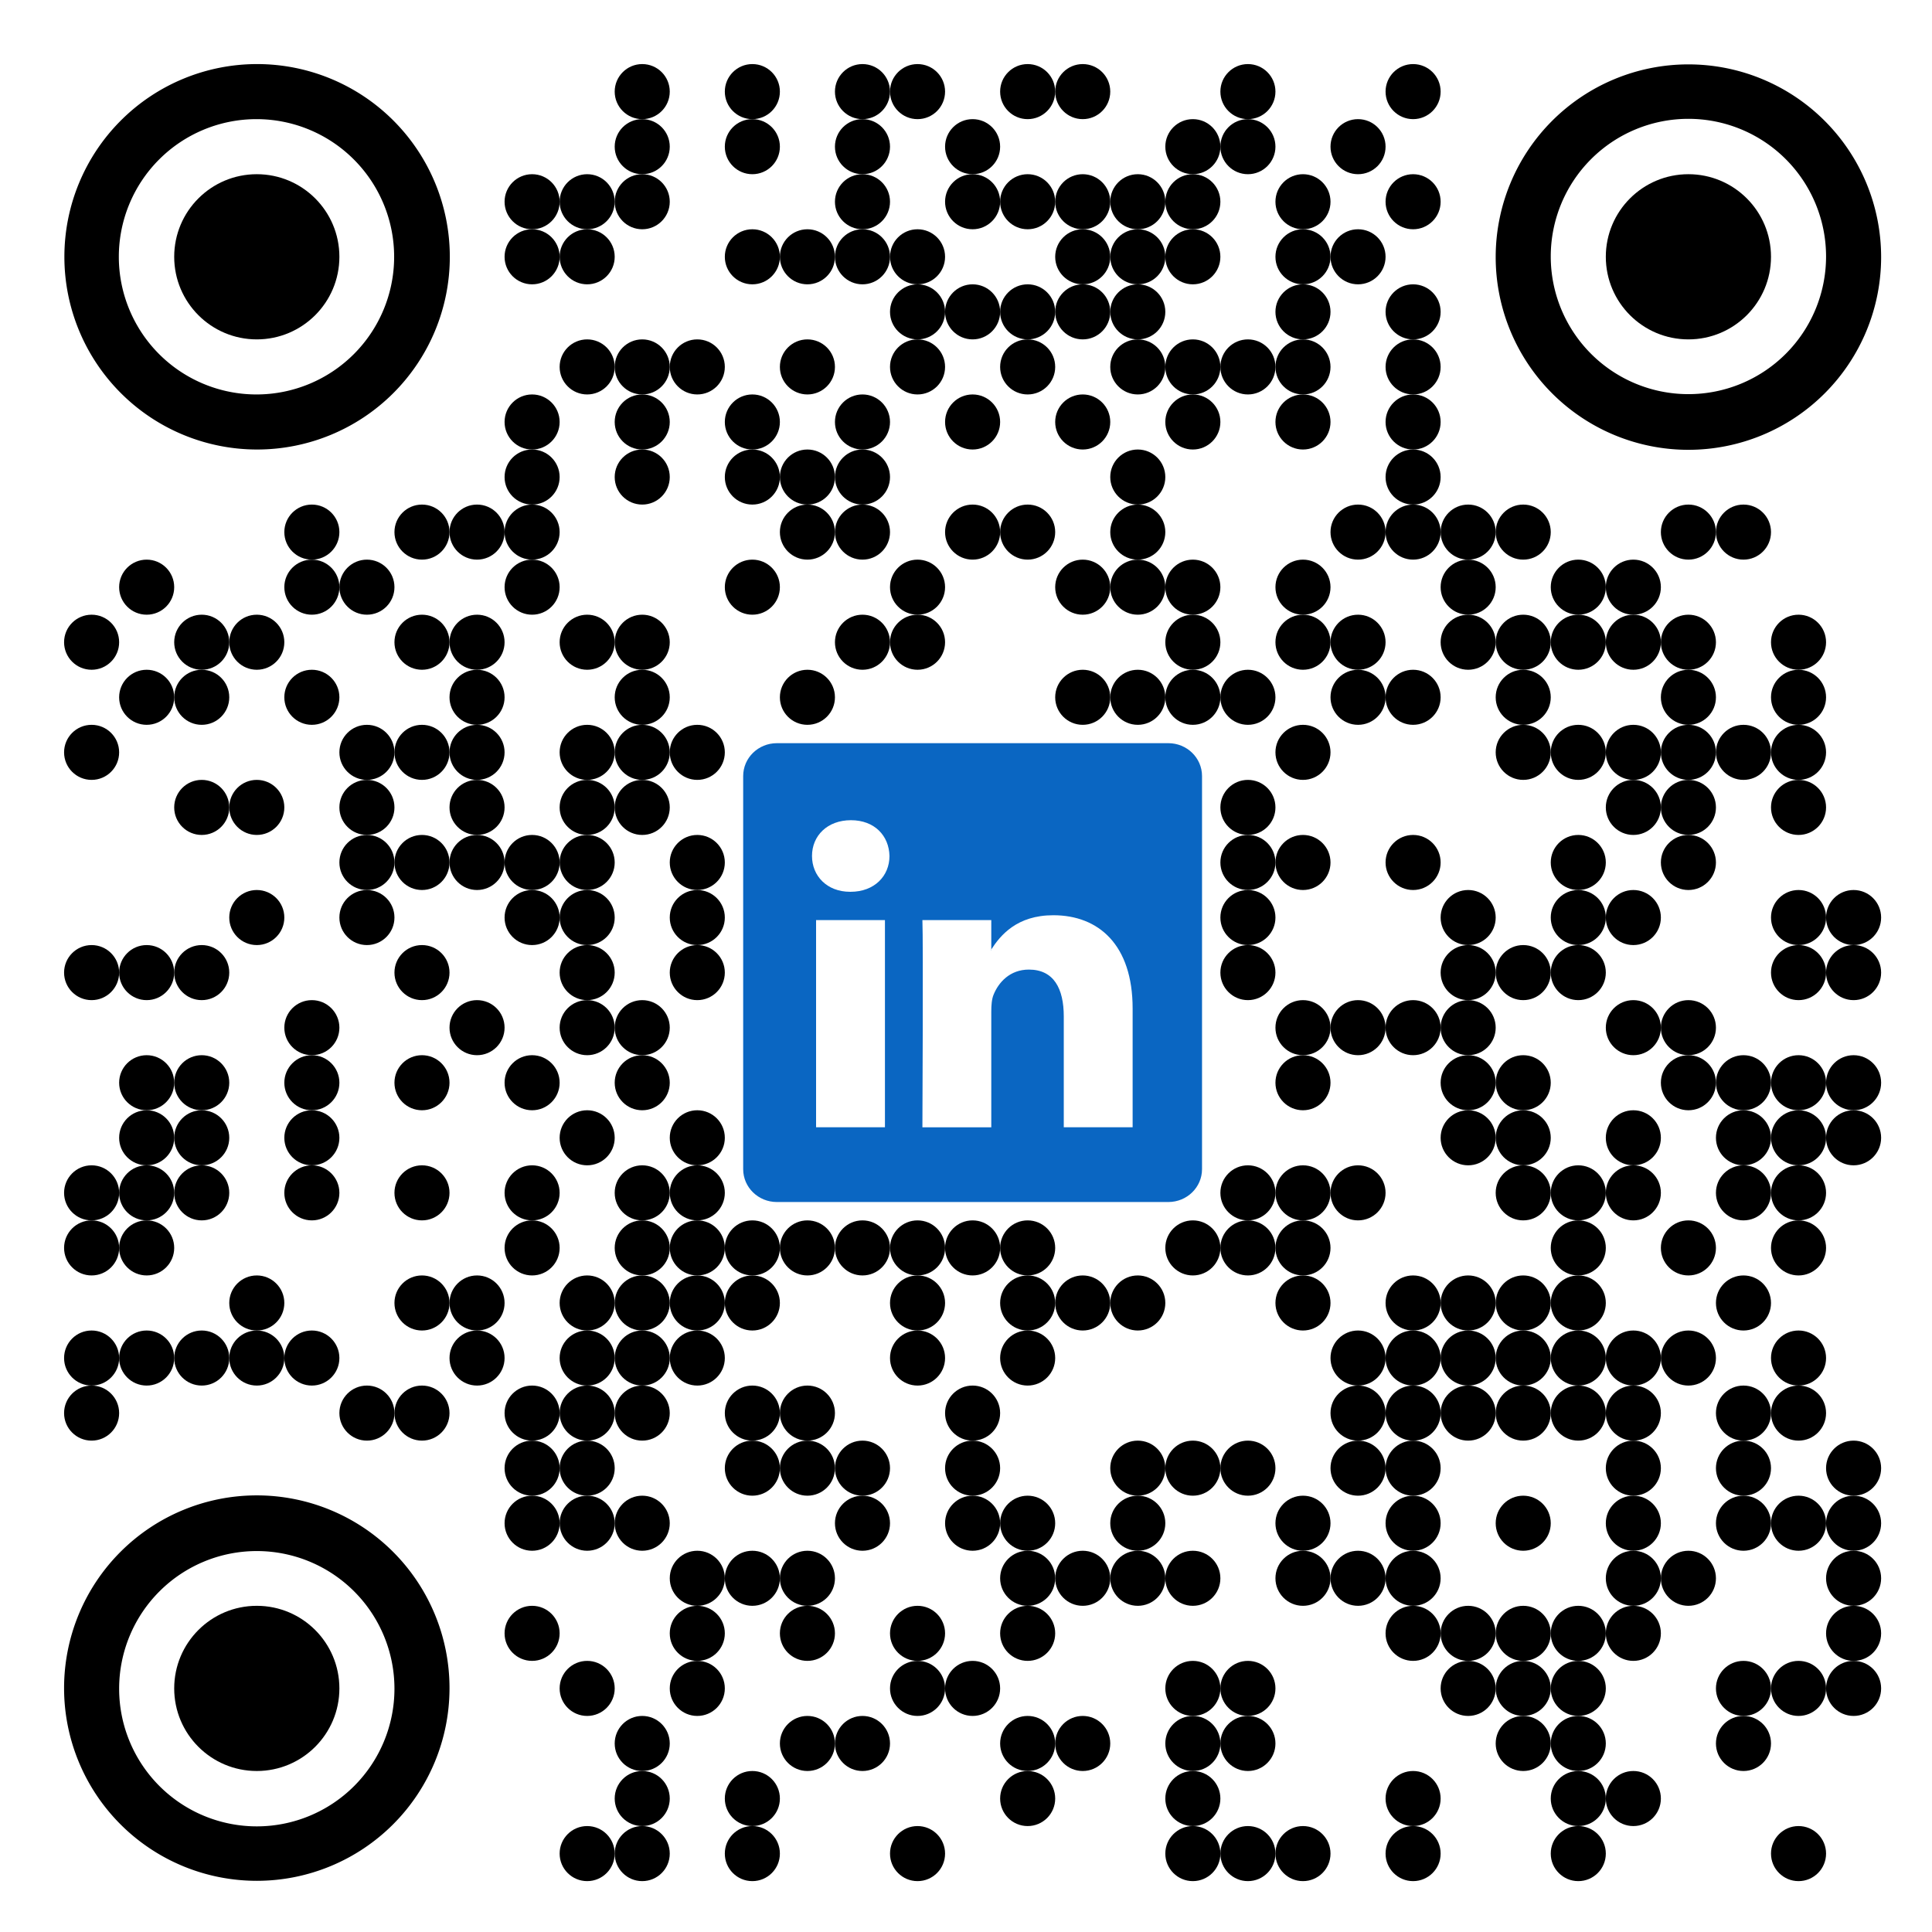 <svg id="svgQrWrapper" viewBox="0 0 300 300" xmlns="http://www.w3.org/2000/svg" xmlns:xlink="http://www.w3.org/1999/xlink" style="width: 100%; height: 100%; background-color: rgb(255, 255, 255);"><svg><g transform="translate(9, 9)scale(0.95)" fill="none"><svg width="300" height="300"><style>.background-color{ fill: #fff; }.dot-color{ fill: #000000; }.corners-square-color-0-0{ fill: #000000; }.corners-dot-color-0-0{ fill: #000000; }.corners-square-color-1-0{ fill: #000000; }.corners-dot-color-1-0{ fill: #000000; }.corners-square-color-0-1{ fill: #000000; }.corners-dot-color-0-1{ fill: #000000; }</style><defs/><g class="dot-color"><circle cx="5.5" cy="95.5" r="4.5" transform="rotate(0,5.5,95.5)"/><circle cx="5.5" cy="113.5" r="4.5" transform="rotate(0,5.5,113.5)"/><circle cx="5.5" cy="149.5" r="4.5" transform="rotate(0,5.5,149.5)"/><circle cx="5.5" cy="185.5" r="4.5" transform="rotate(0,5.5,185.5)"/><circle cx="5.5" cy="194.5" r="4.5" transform="rotate(0,5.5,194.5)"/><circle cx="5.5" cy="212.5" r="4.5" transform="rotate(0,5.5,212.5)"/><circle cx="5.5" cy="221.5" r="4.5" transform="rotate(0,5.5,221.5)"/><circle cx="14.5" cy="86.5" r="4.5" transform="rotate(0,14.5,86.5)"/><circle cx="14.5" cy="104.5" r="4.5" transform="rotate(0,14.5,104.5)"/><circle cx="14.5" cy="149.5" r="4.5" transform="rotate(0,14.5,149.5)"/><circle cx="14.5" cy="167.5" r="4.5" transform="rotate(0,14.5,167.5)"/><circle cx="14.5" cy="176.5" r="4.5" transform="rotate(0,14.5,176.5)"/><circle cx="14.5" cy="185.5" r="4.5" transform="rotate(0,14.5,185.5)"/><circle cx="14.5" cy="194.5" r="4.5" transform="rotate(0,14.5,194.5)"/><circle cx="14.5" cy="212.5" r="4.5" transform="rotate(0,14.5,212.5)"/><circle cx="23.5" cy="95.5" r="4.5" transform="rotate(0,23.5,95.5)"/><circle cx="23.5" cy="104.5" r="4.5" transform="rotate(0,23.5,104.5)"/><circle cx="23.5" cy="122.5" r="4.5" transform="rotate(0,23.5,122.5)"/><circle cx="23.5" cy="149.5" r="4.5" transform="rotate(0,23.5,149.5)"/><circle cx="23.5" cy="167.5" r="4.5" transform="rotate(0,23.5,167.5)"/><circle cx="23.5" cy="176.5" r="4.5" transform="rotate(0,23.5,176.5)"/><circle cx="23.5" cy="185.5" r="4.5" transform="rotate(0,23.5,185.5)"/><circle cx="23.5" cy="212.5" r="4.5" transform="rotate(0,23.5,212.5)"/><circle cx="32.5" cy="95.5" r="4.5" transform="rotate(0,32.5,95.5)"/><circle cx="32.5" cy="122.5" r="4.5" transform="rotate(0,32.5,122.5)"/><circle cx="32.5" cy="140.5" r="4.5" transform="rotate(0,32.5,140.5)"/><circle cx="32.5" cy="203.5" r="4.5" transform="rotate(0,32.5,203.5)"/><circle cx="32.5" cy="212.5" r="4.5" transform="rotate(0,32.5,212.5)"/><circle cx="41.5" cy="77.5" r="4.5" transform="rotate(0,41.5,77.5)"/><circle cx="41.5" cy="86.5" r="4.5" transform="rotate(0,41.5,86.5)"/><circle cx="41.5" cy="104.5" r="4.5" transform="rotate(0,41.5,104.5)"/><circle cx="41.5" cy="158.5" r="4.5" transform="rotate(0,41.5,158.5)"/><circle cx="41.5" cy="167.5" r="4.5" transform="rotate(0,41.5,167.5)"/><circle cx="41.5" cy="176.5" r="4.5" transform="rotate(0,41.5,176.5)"/><circle cx="41.5" cy="185.5" r="4.5" transform="rotate(0,41.5,185.5)"/><circle cx="41.5" cy="212.5" r="4.5" transform="rotate(0,41.5,212.5)"/><circle cx="50.5" cy="86.5" r="4.5" transform="rotate(0,50.5,86.5)"/><circle cx="50.5" cy="113.5" r="4.5" transform="rotate(0,50.5,113.5)"/><circle cx="50.5" cy="122.5" r="4.5" transform="rotate(0,50.5,122.5)"/><circle cx="50.5" cy="131.5" r="4.5" transform="rotate(0,50.5,131.5)"/><circle cx="50.5" cy="140.5" r="4.5" transform="rotate(0,50.5,140.5)"/><circle cx="50.5" cy="221.5" r="4.5" transform="rotate(0,50.5,221.5)"/><circle cx="59.5" cy="77.5" r="4.5" transform="rotate(0,59.5,77.5)"/><circle cx="59.5" cy="95.5" r="4.5" transform="rotate(0,59.5,95.5)"/><circle cx="59.5" cy="113.5" r="4.5" transform="rotate(0,59.5,113.5)"/><circle cx="59.5" cy="131.5" r="4.5" transform="rotate(0,59.5,131.5)"/><circle cx="59.5" cy="149.5" r="4.5" transform="rotate(0,59.5,149.5)"/><circle cx="59.5" cy="167.5" r="4.5" transform="rotate(0,59.5,167.5)"/><circle cx="59.5" cy="185.5" r="4.5" transform="rotate(0,59.5,185.5)"/><circle cx="59.5" cy="203.5" r="4.5" transform="rotate(0,59.5,203.5)"/><circle cx="59.5" cy="221.5" r="4.5" transform="rotate(0,59.5,221.5)"/><circle cx="68.5" cy="77.5" r="4.5" transform="rotate(0,68.5,77.5)"/><circle cx="68.5" cy="95.5" r="4.5" transform="rotate(0,68.5,95.5)"/><circle cx="68.5" cy="104.5" r="4.5" transform="rotate(0,68.5,104.5)"/><circle cx="68.5" cy="113.5" r="4.5" transform="rotate(0,68.5,113.5)"/><circle cx="68.5" cy="122.5" r="4.5" transform="rotate(0,68.5,122.5)"/><circle cx="68.5" cy="131.5" r="4.5" transform="rotate(0,68.5,131.5)"/><circle cx="68.5" cy="158.5" r="4.5" transform="rotate(0,68.5,158.5)"/><circle cx="68.5" cy="203.5" r="4.5" transform="rotate(0,68.5,203.5)"/><circle cx="68.5" cy="212.5" r="4.5" transform="rotate(0,68.5,212.5)"/><circle cx="77.5" cy="23.5" r="4.5" transform="rotate(0,77.5,23.5)"/><circle cx="77.5" cy="32.5" r="4.5" transform="rotate(0,77.5,32.5)"/><circle cx="77.5" cy="59.5" r="4.5" transform="rotate(0,77.5,59.5)"/><circle cx="77.5" cy="68.5" r="4.5" transform="rotate(0,77.5,68.5)"/><circle cx="77.5" cy="77.5" r="4.5" transform="rotate(0,77.5,77.5)"/><circle cx="77.5" cy="86.5" r="4.5" transform="rotate(0,77.5,86.5)"/><circle cx="77.5" cy="131.5" r="4.5" transform="rotate(0,77.5,131.5)"/><circle cx="77.5" cy="140.5" r="4.5" transform="rotate(0,77.5,140.5)"/><circle cx="77.5" cy="167.5" r="4.5" transform="rotate(0,77.5,167.5)"/><circle cx="77.5" cy="185.5" r="4.5" transform="rotate(0,77.5,185.5)"/><circle cx="77.5" cy="194.5" r="4.5" transform="rotate(0,77.5,194.5)"/><circle cx="77.5" cy="221.5" r="4.5" transform="rotate(0,77.5,221.5)"/><circle cx="77.5" cy="230.5" r="4.5" transform="rotate(0,77.5,230.5)"/><circle cx="77.5" cy="239.5" r="4.5" transform="rotate(0,77.5,239.5)"/><circle cx="77.5" cy="257.5" r="4.5" transform="rotate(0,77.5,257.5)"/><circle cx="86.5" cy="23.5" r="4.5" transform="rotate(0,86.5,23.5)"/><circle cx="86.5" cy="32.5" r="4.5" transform="rotate(0,86.5,32.5)"/><circle cx="86.5" cy="50.5" r="4.5" transform="rotate(0,86.5,50.5)"/><circle cx="86.5" cy="95.5" r="4.5" transform="rotate(0,86.5,95.5)"/><circle cx="86.5" cy="113.5" r="4.5" transform="rotate(0,86.5,113.5)"/><circle cx="86.5" cy="122.5" r="4.5" transform="rotate(0,86.5,122.5)"/><circle cx="86.5" cy="131.5" r="4.5" transform="rotate(0,86.5,131.5)"/><circle cx="86.5" cy="140.5" r="4.5" transform="rotate(0,86.5,140.5)"/><circle cx="86.5" cy="149.5" r="4.5" transform="rotate(0,86.5,149.5)"/><circle cx="86.5" cy="158.5" r="4.5" transform="rotate(0,86.5,158.5)"/><circle cx="86.5" cy="176.5" r="4.5" transform="rotate(0,86.5,176.5)"/><circle cx="86.5" cy="203.5" r="4.5" transform="rotate(0,86.5,203.5)"/><circle cx="86.5" cy="212.5" r="4.5" transform="rotate(0,86.5,212.5)"/><circle cx="86.5" cy="221.5" r="4.5" transform="rotate(0,86.5,221.5)"/><circle cx="86.5" cy="230.5" r="4.5" transform="rotate(0,86.5,230.5)"/><circle cx="86.5" cy="239.5" r="4.5" transform="rotate(0,86.5,239.5)"/><circle cx="86.5" cy="266.5" r="4.5" transform="rotate(0,86.5,266.5)"/><circle cx="86.5" cy="293.5" r="4.5" transform="rotate(0,86.5,293.5)"/><circle cx="95.5" cy="5.5" r="4.5" transform="rotate(0,95.5,5.5)"/><circle cx="95.5" cy="14.5" r="4.5" transform="rotate(0,95.5,14.5)"/><circle cx="95.5" cy="23.5" r="4.5" transform="rotate(0,95.5,23.5)"/><circle cx="95.5" cy="50.5" r="4.5" transform="rotate(0,95.5,50.5)"/><circle cx="95.5" cy="59.5" r="4.5" transform="rotate(0,95.5,59.5)"/><circle cx="95.5" cy="68.5" r="4.5" transform="rotate(0,95.5,68.5)"/><circle cx="95.5" cy="95.5" r="4.5" transform="rotate(0,95.5,95.5)"/><circle cx="95.5" cy="104.5" r="4.5" transform="rotate(0,95.5,104.5)"/><circle cx="95.5" cy="113.5" r="4.5" transform="rotate(0,95.5,113.5)"/><circle cx="95.5" cy="122.5" r="4.5" transform="rotate(0,95.5,122.5)"/><circle cx="95.5" cy="158.5" r="4.5" transform="rotate(0,95.5,158.5)"/><circle cx="95.5" cy="167.5" r="4.5" transform="rotate(0,95.5,167.5)"/><circle cx="95.5" cy="185.5" r="4.5" transform="rotate(0,95.5,185.5)"/><circle cx="95.5" cy="194.5" r="4.5" transform="rotate(0,95.5,194.5)"/><circle cx="95.5" cy="203.5" r="4.5" transform="rotate(0,95.5,203.5)"/><circle cx="95.5" cy="212.5" r="4.5" transform="rotate(0,95.5,212.5)"/><circle cx="95.5" cy="221.5" r="4.5" transform="rotate(0,95.5,221.5)"/><circle cx="95.5" cy="239.5" r="4.5" transform="rotate(0,95.5,239.5)"/><circle cx="95.5" cy="275.5" r="4.5" transform="rotate(0,95.5,275.5)"/><circle cx="95.5" cy="284.5" r="4.5" transform="rotate(0,95.5,284.5)"/><circle cx="95.5" cy="293.5" r="4.5" transform="rotate(0,95.5,293.5)"/><circle cx="104.5" cy="50.5" r="4.5" transform="rotate(0,104.5,50.5)"/><circle cx="104.5" cy="113.5" r="4.5" transform="rotate(0,104.5,113.5)"/><circle cx="104.5" cy="131.5" r="4.5" transform="rotate(0,104.5,131.5)"/><circle cx="104.5" cy="140.5" r="4.5" transform="rotate(0,104.5,140.5)"/><circle cx="104.5" cy="149.5" r="4.5" transform="rotate(0,104.5,149.5)"/><circle cx="104.5" cy="176.5" r="4.5" transform="rotate(0,104.5,176.5)"/><circle cx="104.5" cy="185.5" r="4.5" transform="rotate(0,104.5,185.5)"/><circle cx="104.5" cy="194.5" r="4.5" transform="rotate(0,104.5,194.5)"/><circle cx="104.5" cy="203.5" r="4.5" transform="rotate(0,104.5,203.5)"/><circle cx="104.5" cy="212.5" r="4.5" transform="rotate(0,104.5,212.5)"/><circle cx="104.5" cy="248.5" r="4.5" transform="rotate(0,104.5,248.5)"/><circle cx="104.5" cy="257.5" r="4.5" transform="rotate(0,104.5,257.5)"/><circle cx="104.5" cy="266.5" r="4.5" transform="rotate(0,104.5,266.5)"/><circle cx="113.5" cy="5.5" r="4.5" transform="rotate(0,113.5,5.5)"/><circle cx="113.5" cy="14.5" r="4.5" transform="rotate(0,113.5,14.5)"/><circle cx="113.5" cy="32.5" r="4.5" transform="rotate(0,113.5,32.5)"/><circle cx="113.5" cy="59.5" r="4.5" transform="rotate(0,113.5,59.5)"/><circle cx="113.5" cy="68.5" r="4.5" transform="rotate(0,113.5,68.5)"/><circle cx="113.5" cy="86.5" r="4.5" transform="rotate(0,113.5,86.5)"/><circle cx="113.5" cy="194.5" r="4.5" transform="rotate(0,113.5,194.5)"/><circle cx="113.5" cy="203.5" r="4.5" transform="rotate(0,113.5,203.5)"/><circle cx="113.5" cy="221.5" r="4.5" transform="rotate(0,113.5,221.5)"/><circle cx="113.5" cy="230.5" r="4.5" transform="rotate(0,113.5,230.5)"/><circle cx="113.5" cy="248.5" r="4.5" transform="rotate(0,113.5,248.5)"/><circle cx="113.5" cy="284.5" r="4.5" transform="rotate(0,113.5,284.5)"/><circle cx="113.5" cy="293.5" r="4.5" transform="rotate(0,113.5,293.5)"/><circle cx="122.5" cy="32.5" r="4.5" transform="rotate(0,122.5,32.5)"/><circle cx="122.5" cy="50.5" r="4.5" transform="rotate(0,122.5,50.5)"/><circle cx="122.5" cy="68.5" r="4.5" transform="rotate(0,122.5,68.5)"/><circle cx="122.5" cy="77.5" r="4.5" transform="rotate(0,122.5,77.5)"/><circle cx="122.5" cy="104.5" r="4.5" transform="rotate(0,122.5,104.5)"/><circle cx="122.5" cy="194.5" r="4.5" transform="rotate(0,122.5,194.5)"/><circle cx="122.5" cy="221.5" r="4.5" transform="rotate(0,122.5,221.5)"/><circle cx="122.5" cy="230.5" r="4.5" transform="rotate(0,122.5,230.5)"/><circle cx="122.5" cy="248.5" r="4.5" transform="rotate(0,122.5,248.5)"/><circle cx="122.5" cy="257.5" r="4.5" transform="rotate(0,122.5,257.5)"/><circle cx="122.5" cy="275.5" r="4.5" transform="rotate(0,122.5,275.5)"/><circle cx="131.5" cy="5.5" r="4.5" transform="rotate(0,131.5,5.5)"/><circle cx="131.5" cy="14.5" r="4.5" transform="rotate(0,131.5,14.5)"/><circle cx="131.5" cy="23.5" r="4.5" transform="rotate(0,131.5,23.5)"/><circle cx="131.5" cy="32.5" r="4.5" transform="rotate(0,131.5,32.5)"/><circle cx="131.5" cy="59.5" r="4.5" transform="rotate(0,131.5,59.5)"/><circle cx="131.5" cy="68.5" r="4.5" transform="rotate(0,131.5,68.5)"/><circle cx="131.5" cy="77.5" r="4.5" transform="rotate(0,131.5,77.5)"/><circle cx="131.5" cy="95.5" r="4.5" transform="rotate(0,131.5,95.5)"/><circle cx="131.5" cy="194.5" r="4.5" transform="rotate(0,131.5,194.5)"/><circle cx="131.5" cy="230.5" r="4.5" transform="rotate(0,131.5,230.5)"/><circle cx="131.5" cy="239.5" r="4.5" transform="rotate(0,131.5,239.5)"/><circle cx="131.5" cy="275.5" r="4.5" transform="rotate(0,131.5,275.5)"/><circle cx="140.5" cy="5.5" r="4.5" transform="rotate(0,140.5,5.5)"/><circle cx="140.5" cy="32.5" r="4.5" transform="rotate(0,140.5,32.5)"/><circle cx="140.5" cy="41.5" r="4.5" transform="rotate(0,140.5,41.5)"/><circle cx="140.5" cy="50.5" r="4.5" transform="rotate(0,140.5,50.5)"/><circle cx="140.5" cy="86.5" r="4.5" transform="rotate(0,140.5,86.5)"/><circle cx="140.5" cy="95.5" r="4.5" transform="rotate(0,140.5,95.5)"/><circle cx="140.5" cy="194.5" r="4.5" transform="rotate(0,140.5,194.5)"/><circle cx="140.5" cy="203.5" r="4.5" transform="rotate(0,140.5,203.5)"/><circle cx="140.5" cy="212.5" r="4.5" transform="rotate(0,140.5,212.5)"/><circle cx="140.5" cy="257.5" r="4.5" transform="rotate(0,140.5,257.5)"/><circle cx="140.5" cy="266.5" r="4.5" transform="rotate(0,140.5,266.5)"/><circle cx="140.5" cy="293.5" r="4.5" transform="rotate(0,140.5,293.5)"/><circle cx="149.5" cy="14.5" r="4.5" transform="rotate(0,149.5,14.5)"/><circle cx="149.5" cy="23.5" r="4.5" transform="rotate(0,149.5,23.5)"/><circle cx="149.5" cy="41.5" r="4.5" transform="rotate(0,149.5,41.5)"/><circle cx="149.5" cy="59.5" r="4.5" transform="rotate(0,149.5,59.5)"/><circle cx="149.5" cy="77.5" r="4.5" transform="rotate(0,149.5,77.5)"/><circle cx="149.5" cy="194.5" r="4.5" transform="rotate(0,149.5,194.5)"/><circle cx="149.5" cy="221.5" r="4.5" transform="rotate(0,149.5,221.5)"/><circle cx="149.5" cy="230.5" r="4.5" transform="rotate(0,149.5,230.5)"/><circle cx="149.5" cy="239.5" r="4.5" transform="rotate(0,149.5,239.5)"/><circle cx="149.5" cy="266.5" r="4.5" transform="rotate(0,149.5,266.5)"/><circle cx="158.5" cy="5.5" r="4.5" transform="rotate(0,158.5,5.5)"/><circle cx="158.5" cy="23.5" r="4.5" transform="rotate(0,158.5,23.5)"/><circle cx="158.5" cy="41.5" r="4.5" transform="rotate(0,158.5,41.5)"/><circle cx="158.5" cy="50.5" r="4.5" transform="rotate(0,158.5,50.5)"/><circle cx="158.5" cy="77.5" r="4.5" transform="rotate(0,158.5,77.5)"/><circle cx="158.5" cy="194.5" r="4.5" transform="rotate(0,158.5,194.5)"/><circle cx="158.5" cy="203.5" r="4.5" transform="rotate(0,158.5,203.5)"/><circle cx="158.5" cy="212.5" r="4.5" transform="rotate(0,158.5,212.5)"/><circle cx="158.5" cy="239.5" r="4.5" transform="rotate(0,158.5,239.5)"/><circle cx="158.5" cy="248.5" r="4.5" transform="rotate(0,158.5,248.5)"/><circle cx="158.5" cy="257.5" r="4.5" transform="rotate(0,158.5,257.5)"/><circle cx="158.5" cy="275.5" r="4.5" transform="rotate(0,158.5,275.5)"/><circle cx="158.5" cy="284.5" r="4.5" transform="rotate(0,158.5,284.5)"/><circle cx="167.5" cy="5.5" r="4.5" transform="rotate(0,167.5,5.5)"/><circle cx="167.5" cy="23.5" r="4.5" transform="rotate(0,167.5,23.5)"/><circle cx="167.5" cy="32.5" r="4.5" transform="rotate(0,167.5,32.5)"/><circle cx="167.5" cy="41.5" r="4.5" transform="rotate(0,167.5,41.5)"/><circle cx="167.5" cy="59.5" r="4.5" transform="rotate(0,167.5,59.5)"/><circle cx="167.5" cy="86.5" r="4.5" transform="rotate(0,167.5,86.5)"/><circle cx="167.5" cy="104.5" r="4.5" transform="rotate(0,167.5,104.5)"/><circle cx="167.5" cy="203.5" r="4.5" transform="rotate(0,167.5,203.5)"/><circle cx="167.5" cy="248.5" r="4.5" transform="rotate(0,167.5,248.5)"/><circle cx="167.5" cy="275.5" r="4.5" transform="rotate(0,167.5,275.5)"/><circle cx="176.5" cy="23.5" r="4.5" transform="rotate(0,176.5,23.5)"/><circle cx="176.5" cy="32.5" r="4.5" transform="rotate(0,176.5,32.5)"/><circle cx="176.5" cy="41.5" r="4.5" transform="rotate(0,176.5,41.5)"/><circle cx="176.5" cy="50.5" r="4.5" transform="rotate(0,176.5,50.5)"/><circle cx="176.5" cy="68.5" r="4.5" transform="rotate(0,176.5,68.5)"/><circle cx="176.5" cy="77.5" r="4.5" transform="rotate(0,176.5,77.5)"/><circle cx="176.5" cy="86.5" r="4.5" transform="rotate(0,176.5,86.5)"/><circle cx="176.5" cy="104.5" r="4.5" transform="rotate(0,176.5,104.5)"/><circle cx="176.5" cy="203.5" r="4.5" transform="rotate(0,176.5,203.5)"/><circle cx="176.5" cy="230.5" r="4.5" transform="rotate(0,176.5,230.5)"/><circle cx="176.5" cy="239.5" r="4.5" transform="rotate(0,176.5,239.5)"/><circle cx="176.5" cy="248.5" r="4.5" transform="rotate(0,176.5,248.5)"/><circle cx="185.5" cy="14.5" r="4.5" transform="rotate(0,185.5,14.5)"/><circle cx="185.5" cy="23.5" r="4.5" transform="rotate(0,185.5,23.5)"/><circle cx="185.5" cy="32.5" r="4.5" transform="rotate(0,185.5,32.5)"/><circle cx="185.5" cy="50.5" r="4.5" transform="rotate(0,185.5,50.5)"/><circle cx="185.5" cy="59.5" r="4.5" transform="rotate(0,185.5,59.5)"/><circle cx="185.5" cy="86.5" r="4.5" transform="rotate(0,185.5,86.5)"/><circle cx="185.5" cy="95.5" r="4.5" transform="rotate(0,185.5,95.5)"/><circle cx="185.5" cy="104.5" r="4.5" transform="rotate(0,185.5,104.5)"/><circle cx="185.5" cy="194.5" r="4.5" transform="rotate(0,185.5,194.5)"/><circle cx="185.5" cy="230.5" r="4.5" transform="rotate(0,185.5,230.5)"/><circle cx="185.5" cy="248.5" r="4.5" transform="rotate(0,185.5,248.5)"/><circle cx="185.5" cy="266.5" r="4.5" transform="rotate(0,185.5,266.5)"/><circle cx="185.5" cy="275.5" r="4.5" transform="rotate(0,185.5,275.5)"/><circle cx="185.5" cy="284.5" r="4.5" transform="rotate(0,185.5,284.5)"/><circle cx="185.5" cy="293.5" r="4.5" transform="rotate(0,185.5,293.5)"/><circle cx="194.5" cy="5.5" r="4.5" transform="rotate(0,194.5,5.5)"/><circle cx="194.5" cy="14.5" r="4.5" transform="rotate(0,194.5,14.5)"/><circle cx="194.5" cy="50.5" r="4.5" transform="rotate(0,194.5,50.5)"/><circle cx="194.5" cy="104.5" r="4.5" transform="rotate(0,194.5,104.5)"/><circle cx="194.5" cy="122.5" r="4.5" transform="rotate(0,194.5,122.5)"/><circle cx="194.5" cy="131.5" r="4.5" transform="rotate(0,194.5,131.5)"/><circle cx="194.5" cy="140.5" r="4.5" transform="rotate(0,194.5,140.5)"/><circle cx="194.5" cy="149.5" r="4.5" transform="rotate(0,194.5,149.5)"/><circle cx="194.5" cy="185.5" r="4.5" transform="rotate(0,194.5,185.5)"/><circle cx="194.5" cy="194.5" r="4.5" transform="rotate(0,194.5,194.5)"/><circle cx="194.5" cy="230.5" r="4.5" transform="rotate(0,194.5,230.5)"/><circle cx="194.5" cy="266.5" r="4.5" transform="rotate(0,194.5,266.5)"/><circle cx="194.5" cy="275.5" r="4.5" transform="rotate(0,194.5,275.5)"/><circle cx="194.5" cy="293.5" r="4.5" transform="rotate(0,194.5,293.5)"/><circle cx="203.5" cy="23.5" r="4.5" transform="rotate(0,203.5,23.5)"/><circle cx="203.5" cy="32.5" r="4.5" transform="rotate(0,203.5,32.5)"/><circle cx="203.5" cy="41.5" r="4.5" transform="rotate(0,203.5,41.5)"/><circle cx="203.5" cy="50.5" r="4.5" transform="rotate(0,203.5,50.5)"/><circle cx="203.5" cy="59.5" r="4.5" transform="rotate(0,203.5,59.5)"/><circle cx="203.5" cy="86.5" r="4.5" transform="rotate(0,203.5,86.5)"/><circle cx="203.5" cy="95.5" r="4.5" transform="rotate(0,203.5,95.5)"/><circle cx="203.5" cy="113.5" r="4.5" transform="rotate(0,203.5,113.5)"/><circle cx="203.5" cy="131.5" r="4.5" transform="rotate(0,203.5,131.5)"/><circle cx="203.5" cy="158.5" r="4.5" transform="rotate(0,203.5,158.5)"/><circle cx="203.5" cy="167.5" r="4.5" transform="rotate(0,203.5,167.5)"/><circle cx="203.5" cy="185.5" r="4.5" transform="rotate(0,203.5,185.5)"/><circle cx="203.5" cy="194.5" r="4.5" transform="rotate(0,203.5,194.5)"/><circle cx="203.5" cy="203.5" r="4.5" transform="rotate(0,203.5,203.5)"/><circle cx="203.5" cy="239.5" r="4.5" transform="rotate(0,203.5,239.5)"/><circle cx="203.5" cy="248.5" r="4.5" transform="rotate(0,203.5,248.5)"/><circle cx="203.5" cy="293.5" r="4.5" transform="rotate(0,203.5,293.5)"/><circle cx="212.5" cy="14.5" r="4.5" transform="rotate(0,212.5,14.5)"/><circle cx="212.5" cy="32.5" r="4.5" transform="rotate(0,212.5,32.5)"/><circle cx="212.5" cy="77.5" r="4.5" transform="rotate(0,212.5,77.5)"/><circle cx="212.5" cy="95.5" r="4.5" transform="rotate(0,212.5,95.5)"/><circle cx="212.5" cy="104.5" r="4.5" transform="rotate(0,212.5,104.5)"/><circle cx="212.5" cy="158.5" r="4.5" transform="rotate(0,212.5,158.5)"/><circle cx="212.5" cy="185.5" r="4.5" transform="rotate(0,212.5,185.5)"/><circle cx="212.5" cy="212.5" r="4.5" transform="rotate(0,212.5,212.5)"/><circle cx="212.5" cy="221.5" r="4.5" transform="rotate(0,212.5,221.5)"/><circle cx="212.5" cy="230.5" r="4.5" transform="rotate(0,212.5,230.5)"/><circle cx="212.5" cy="248.5" r="4.5" transform="rotate(0,212.5,248.5)"/><circle cx="221.5" cy="5.5" r="4.5" transform="rotate(0,221.5,5.5)"/><circle cx="221.5" cy="23.5" r="4.5" transform="rotate(0,221.5,23.5)"/><circle cx="221.5" cy="41.5" r="4.5" transform="rotate(0,221.5,41.5)"/><circle cx="221.5" cy="50.5" r="4.5" transform="rotate(0,221.5,50.5)"/><circle cx="221.5" cy="59.5" r="4.5" transform="rotate(0,221.5,59.5)"/><circle cx="221.5" cy="68.5" r="4.5" transform="rotate(0,221.5,68.5)"/><circle cx="221.5" cy="77.5" r="4.5" transform="rotate(0,221.5,77.5)"/><circle cx="221.5" cy="104.5" r="4.5" transform="rotate(0,221.5,104.5)"/><circle cx="221.5" cy="131.5" r="4.5" transform="rotate(0,221.5,131.5)"/><circle cx="221.5" cy="158.5" r="4.5" transform="rotate(0,221.5,158.5)"/><circle cx="221.5" cy="203.5" r="4.5" transform="rotate(0,221.5,203.5)"/><circle cx="221.5" cy="212.5" r="4.5" transform="rotate(0,221.5,212.5)"/><circle cx="221.5" cy="221.5" r="4.5" transform="rotate(0,221.5,221.5)"/><circle cx="221.5" cy="230.5" r="4.5" transform="rotate(0,221.5,230.5)"/><circle cx="221.5" cy="239.5" r="4.5" transform="rotate(0,221.5,239.5)"/><circle cx="221.5" cy="248.5" r="4.5" transform="rotate(0,221.5,248.5)"/><circle cx="221.5" cy="257.5" r="4.5" transform="rotate(0,221.5,257.5)"/><circle cx="221.5" cy="284.5" r="4.5" transform="rotate(0,221.5,284.5)"/><circle cx="221.5" cy="293.5" r="4.5" transform="rotate(0,221.5,293.5)"/><circle cx="230.5" cy="77.5" r="4.5" transform="rotate(0,230.5,77.5)"/><circle cx="230.5" cy="86.5" r="4.5" transform="rotate(0,230.5,86.5)"/><circle cx="230.5" cy="95.5" r="4.5" transform="rotate(0,230.5,95.5)"/><circle cx="230.5" cy="140.5" r="4.5" transform="rotate(0,230.5,140.5)"/><circle cx="230.5" cy="149.5" r="4.5" transform="rotate(0,230.5,149.5)"/><circle cx="230.5" cy="158.5" r="4.5" transform="rotate(0,230.5,158.5)"/><circle cx="230.5" cy="167.5" r="4.5" transform="rotate(0,230.5,167.5)"/><circle cx="230.5" cy="176.5" r="4.5" transform="rotate(0,230.5,176.5)"/><circle cx="230.5" cy="203.5" r="4.5" transform="rotate(0,230.5,203.5)"/><circle cx="230.5" cy="212.5" r="4.5" transform="rotate(0,230.5,212.5)"/><circle cx="230.5" cy="221.5" r="4.5" transform="rotate(0,230.5,221.5)"/><circle cx="230.5" cy="257.5" r="4.5" transform="rotate(0,230.5,257.5)"/><circle cx="230.5" cy="266.5" r="4.5" transform="rotate(0,230.5,266.5)"/><circle cx="239.5" cy="77.5" r="4.5" transform="rotate(0,239.5,77.5)"/><circle cx="239.5" cy="95.5" r="4.5" transform="rotate(0,239.5,95.5)"/><circle cx="239.5" cy="104.5" r="4.5" transform="rotate(0,239.5,104.5)"/><circle cx="239.5" cy="113.5" r="4.5" transform="rotate(0,239.5,113.5)"/><circle cx="239.5" cy="149.5" r="4.5" transform="rotate(0,239.5,149.5)"/><circle cx="239.5" cy="167.5" r="4.5" transform="rotate(0,239.5,167.5)"/><circle cx="239.5" cy="176.5" r="4.5" transform="rotate(0,239.5,176.5)"/><circle cx="239.5" cy="185.5" r="4.5" transform="rotate(0,239.5,185.5)"/><circle cx="239.5" cy="203.5" r="4.5" transform="rotate(0,239.5,203.5)"/><circle cx="239.5" cy="212.5" r="4.5" transform="rotate(0,239.5,212.5)"/><circle cx="239.5" cy="221.5" r="4.5" transform="rotate(0,239.5,221.5)"/><circle cx="239.5" cy="239.5" r="4.5" transform="rotate(0,239.5,239.5)"/><circle cx="239.5" cy="257.5" r="4.5" transform="rotate(0,239.5,257.5)"/><circle cx="239.5" cy="266.5" r="4.5" transform="rotate(0,239.5,266.5)"/><circle cx="239.5" cy="275.5" r="4.5" transform="rotate(0,239.5,275.5)"/><circle cx="248.5" cy="86.5" r="4.5" transform="rotate(0,248.5,86.5)"/><circle cx="248.5" cy="95.5" r="4.5" transform="rotate(0,248.5,95.5)"/><circle cx="248.5" cy="113.5" r="4.5" transform="rotate(0,248.5,113.5)"/><circle cx="248.5" cy="131.5" r="4.5" transform="rotate(0,248.5,131.5)"/><circle cx="248.5" cy="140.5" r="4.5" transform="rotate(0,248.5,140.5)"/><circle cx="248.5" cy="149.5" r="4.5" transform="rotate(0,248.5,149.5)"/><circle cx="248.5" cy="185.5" r="4.5" transform="rotate(0,248.5,185.5)"/><circle cx="248.5" cy="194.5" r="4.5" transform="rotate(0,248.5,194.5)"/><circle cx="248.5" cy="203.5" r="4.5" transform="rotate(0,248.5,203.5)"/><circle cx="248.5" cy="212.5" r="4.5" transform="rotate(0,248.5,212.5)"/><circle cx="248.5" cy="221.5" r="4.5" transform="rotate(0,248.5,221.5)"/><circle cx="248.5" cy="257.5" r="4.5" transform="rotate(0,248.5,257.5)"/><circle cx="248.5" cy="266.5" r="4.5" transform="rotate(0,248.5,266.5)"/><circle cx="248.5" cy="275.5" r="4.5" transform="rotate(0,248.5,275.5)"/><circle cx="248.5" cy="284.5" r="4.5" transform="rotate(0,248.5,284.5)"/><circle cx="248.5" cy="293.5" r="4.5" transform="rotate(0,248.5,293.5)"/><circle cx="257.5" cy="86.5" r="4.5" transform="rotate(0,257.5,86.5)"/><circle cx="257.5" cy="95.5" r="4.5" transform="rotate(0,257.5,95.5)"/><circle cx="257.5" cy="113.5" r="4.5" transform="rotate(0,257.5,113.5)"/><circle cx="257.5" cy="122.5" r="4.5" transform="rotate(0,257.5,122.5)"/><circle cx="257.5" cy="140.5" r="4.5" transform="rotate(0,257.5,140.5)"/><circle cx="257.5" cy="158.5" r="4.5" transform="rotate(0,257.5,158.5)"/><circle cx="257.5" cy="176.5" r="4.5" transform="rotate(0,257.5,176.5)"/><circle cx="257.5" cy="185.5" r="4.5" transform="rotate(0,257.5,185.5)"/><circle cx="257.5" cy="212.5" r="4.5" transform="rotate(0,257.5,212.5)"/><circle cx="257.5" cy="221.5" r="4.5" transform="rotate(0,257.5,221.5)"/><circle cx="257.5" cy="230.5" r="4.5" transform="rotate(0,257.5,230.5)"/><circle cx="257.5" cy="239.5" r="4.5" transform="rotate(0,257.5,239.5)"/><circle cx="257.5" cy="248.5" r="4.5" transform="rotate(0,257.5,248.5)"/><circle cx="257.5" cy="257.5" r="4.5" transform="rotate(0,257.5,257.5)"/><circle cx="257.5" cy="284.5" r="4.5" transform="rotate(0,257.5,284.5)"/><circle cx="266.5" cy="77.5" r="4.5" transform="rotate(0,266.5,77.5)"/><circle cx="266.5" cy="95.5" r="4.5" transform="rotate(0,266.5,95.5)"/><circle cx="266.5" cy="104.5" r="4.5" transform="rotate(0,266.5,104.5)"/><circle cx="266.5" cy="113.5" r="4.5" transform="rotate(0,266.5,113.5)"/><circle cx="266.5" cy="122.5" r="4.5" transform="rotate(0,266.5,122.5)"/><circle cx="266.5" cy="131.5" r="4.5" transform="rotate(0,266.5,131.5)"/><circle cx="266.5" cy="158.5" r="4.5" transform="rotate(0,266.5,158.5)"/><circle cx="266.5" cy="167.5" r="4.5" transform="rotate(0,266.5,167.5)"/><circle cx="266.5" cy="194.5" r="4.5" transform="rotate(0,266.5,194.5)"/><circle cx="266.5" cy="212.5" r="4.5" transform="rotate(0,266.5,212.5)"/><circle cx="266.5" cy="248.5" r="4.5" transform="rotate(0,266.5,248.5)"/><circle cx="275.5" cy="77.5" r="4.5" transform="rotate(0,275.5,77.5)"/><circle cx="275.5" cy="113.5" r="4.5" transform="rotate(0,275.5,113.5)"/><circle cx="275.5" cy="167.5" r="4.5" transform="rotate(0,275.5,167.5)"/><circle cx="275.5" cy="176.5" r="4.5" transform="rotate(0,275.5,176.5)"/><circle cx="275.5" cy="185.5" r="4.5" transform="rotate(0,275.5,185.5)"/><circle cx="275.5" cy="203.5" r="4.5" transform="rotate(0,275.5,203.5)"/><circle cx="275.5" cy="221.5" r="4.5" transform="rotate(0,275.5,221.5)"/><circle cx="275.5" cy="230.5" r="4.5" transform="rotate(0,275.5,230.5)"/><circle cx="275.5" cy="239.5" r="4.5" transform="rotate(0,275.5,239.5)"/><circle cx="275.5" cy="266.5" r="4.5" transform="rotate(0,275.5,266.5)"/><circle cx="275.5" cy="275.5" r="4.5" transform="rotate(0,275.5,275.5)"/><circle cx="284.5" cy="95.5" r="4.5" transform="rotate(0,284.5,95.5)"/><circle cx="284.5" cy="104.5" r="4.5" transform="rotate(0,284.5,104.5)"/><circle cx="284.5" cy="113.5" r="4.5" transform="rotate(0,284.5,113.5)"/><circle cx="284.5" cy="122.5" r="4.5" transform="rotate(0,284.5,122.5)"/><circle cx="284.5" cy="140.5" r="4.5" transform="rotate(0,284.5,140.5)"/><circle cx="284.5" cy="149.5" r="4.5" transform="rotate(0,284.5,149.5)"/><circle cx="284.5" cy="167.5" r="4.5" transform="rotate(0,284.5,167.5)"/><circle cx="284.5" cy="176.5" r="4.5" transform="rotate(0,284.5,176.5)"/><circle cx="284.5" cy="185.5" r="4.5" transform="rotate(0,284.5,185.5)"/><circle cx="284.5" cy="194.5" r="4.5" transform="rotate(0,284.5,194.5)"/><circle cx="284.5" cy="212.5" r="4.5" transform="rotate(0,284.5,212.5)"/><circle cx="284.5" cy="221.5" r="4.5" transform="rotate(0,284.5,221.5)"/><circle cx="284.5" cy="239.5" r="4.5" transform="rotate(0,284.5,239.5)"/><circle cx="284.5" cy="266.5" r="4.5" transform="rotate(0,284.5,266.5)"/><circle cx="284.5" cy="293.5" r="4.5" transform="rotate(0,284.5,293.5)"/><circle cx="293.5" cy="140.5" r="4.5" transform="rotate(0,293.5,140.5)"/><circle cx="293.5" cy="149.5" r="4.5" transform="rotate(0,293.5,149.5)"/><circle cx="293.5" cy="167.5" r="4.5" transform="rotate(0,293.5,167.5)"/><circle cx="293.5" cy="176.5" r="4.5" transform="rotate(0,293.5,176.5)"/><circle cx="293.5" cy="230.5" r="4.5" transform="rotate(0,293.5,230.5)"/><circle cx="293.5" cy="239.5" r="4.5" transform="rotate(0,293.5,239.5)"/><circle cx="293.5" cy="248.5" r="4.5" transform="rotate(0,293.5,248.5)"/><circle cx="293.5" cy="257.5" r="4.5" transform="rotate(0,293.5,257.5)"/><circle cx="293.5" cy="266.5" r="4.5" transform="rotate(0,293.5,266.5)"/></g><g class="corners-square-color-0-0"><path clip-rule="evenodd" d="M 32.5 1a 31.5 31.5 0 1 0 0.1 0zm 0 9a 22.5 22.5 0 1 1 -0.1 0Z" transform="rotate(0,32.5,32.5)"/></g><g class="corners-dot-color-0-0"><circle cx="32.5" cy="32.5" r="13.5" transform="rotate(0,32.5,32.5)"/></g><g class="corners-square-color-1-0"><path clip-rule="evenodd" d="M 266.5 1a 31.5 31.5 0 1 0 0.1 0zm 0 9a 22.5 22.5 0 1 1 -0.1 0Z" transform="rotate(90,266.5,32.5)"/></g><g class="corners-dot-color-1-0"><circle cx="266.5" cy="32.5" r="13.5" transform="rotate(90,266.5,32.5)"/></g><g class="corners-square-color-0-1"><path clip-rule="evenodd" d="M 32.5 235a 31.5 31.5 0 1 0 0.1 0zm 0 9a 22.5 22.5 0 1 1 -0.1 0Z" transform="rotate(-90,32.5,266.5)"/></g><g class="corners-dot-color-0-1"><circle cx="32.5" cy="266.5" r="13.5" transform="rotate(-90,32.5,266.5)"/></g><svg id="linkedInLogotype" xmlns="http://www.w3.org/2000/svg" viewBox="0 0 51 50" x="111" y="112" width="77px" height="75px"><path fill="#0A66C2" d="M.5 3.582C.5 1.604 2.144 0 4.172 0h42.656C48.856 0 50.5 1.604 50.5 3.582v42.836c0 1.979-1.644 3.582-3.672 3.582H4.172C2.144 50 .5 48.397.5 46.418V3.582Zm15.448 38.273V19.277H8.444v22.578h7.504Zm-3.752-25.66c2.617 0 4.246-1.734 4.246-3.9-.05-2.216-1.63-3.902-4.197-3.902S8 10.08 8 12.294c0 2.167 1.628 3.9 4.147 3.9h.049Zm15.34 25.66V29.247c0-.675.048-1.35.246-1.831.543-1.349 1.778-2.745 3.851-2.745 2.716 0 3.802 2.07 3.802 5.106v12.078h7.503V28.91c0-6.934-3.702-10.161-8.64-10.161-3.98 0-5.765 2.188-6.762 3.726v.078h-.05l.05-.078v-3.197H20.03c.099 2.119 0 22.578 0 22.578h7.505Z"/></svg></svg></g></svg></svg>